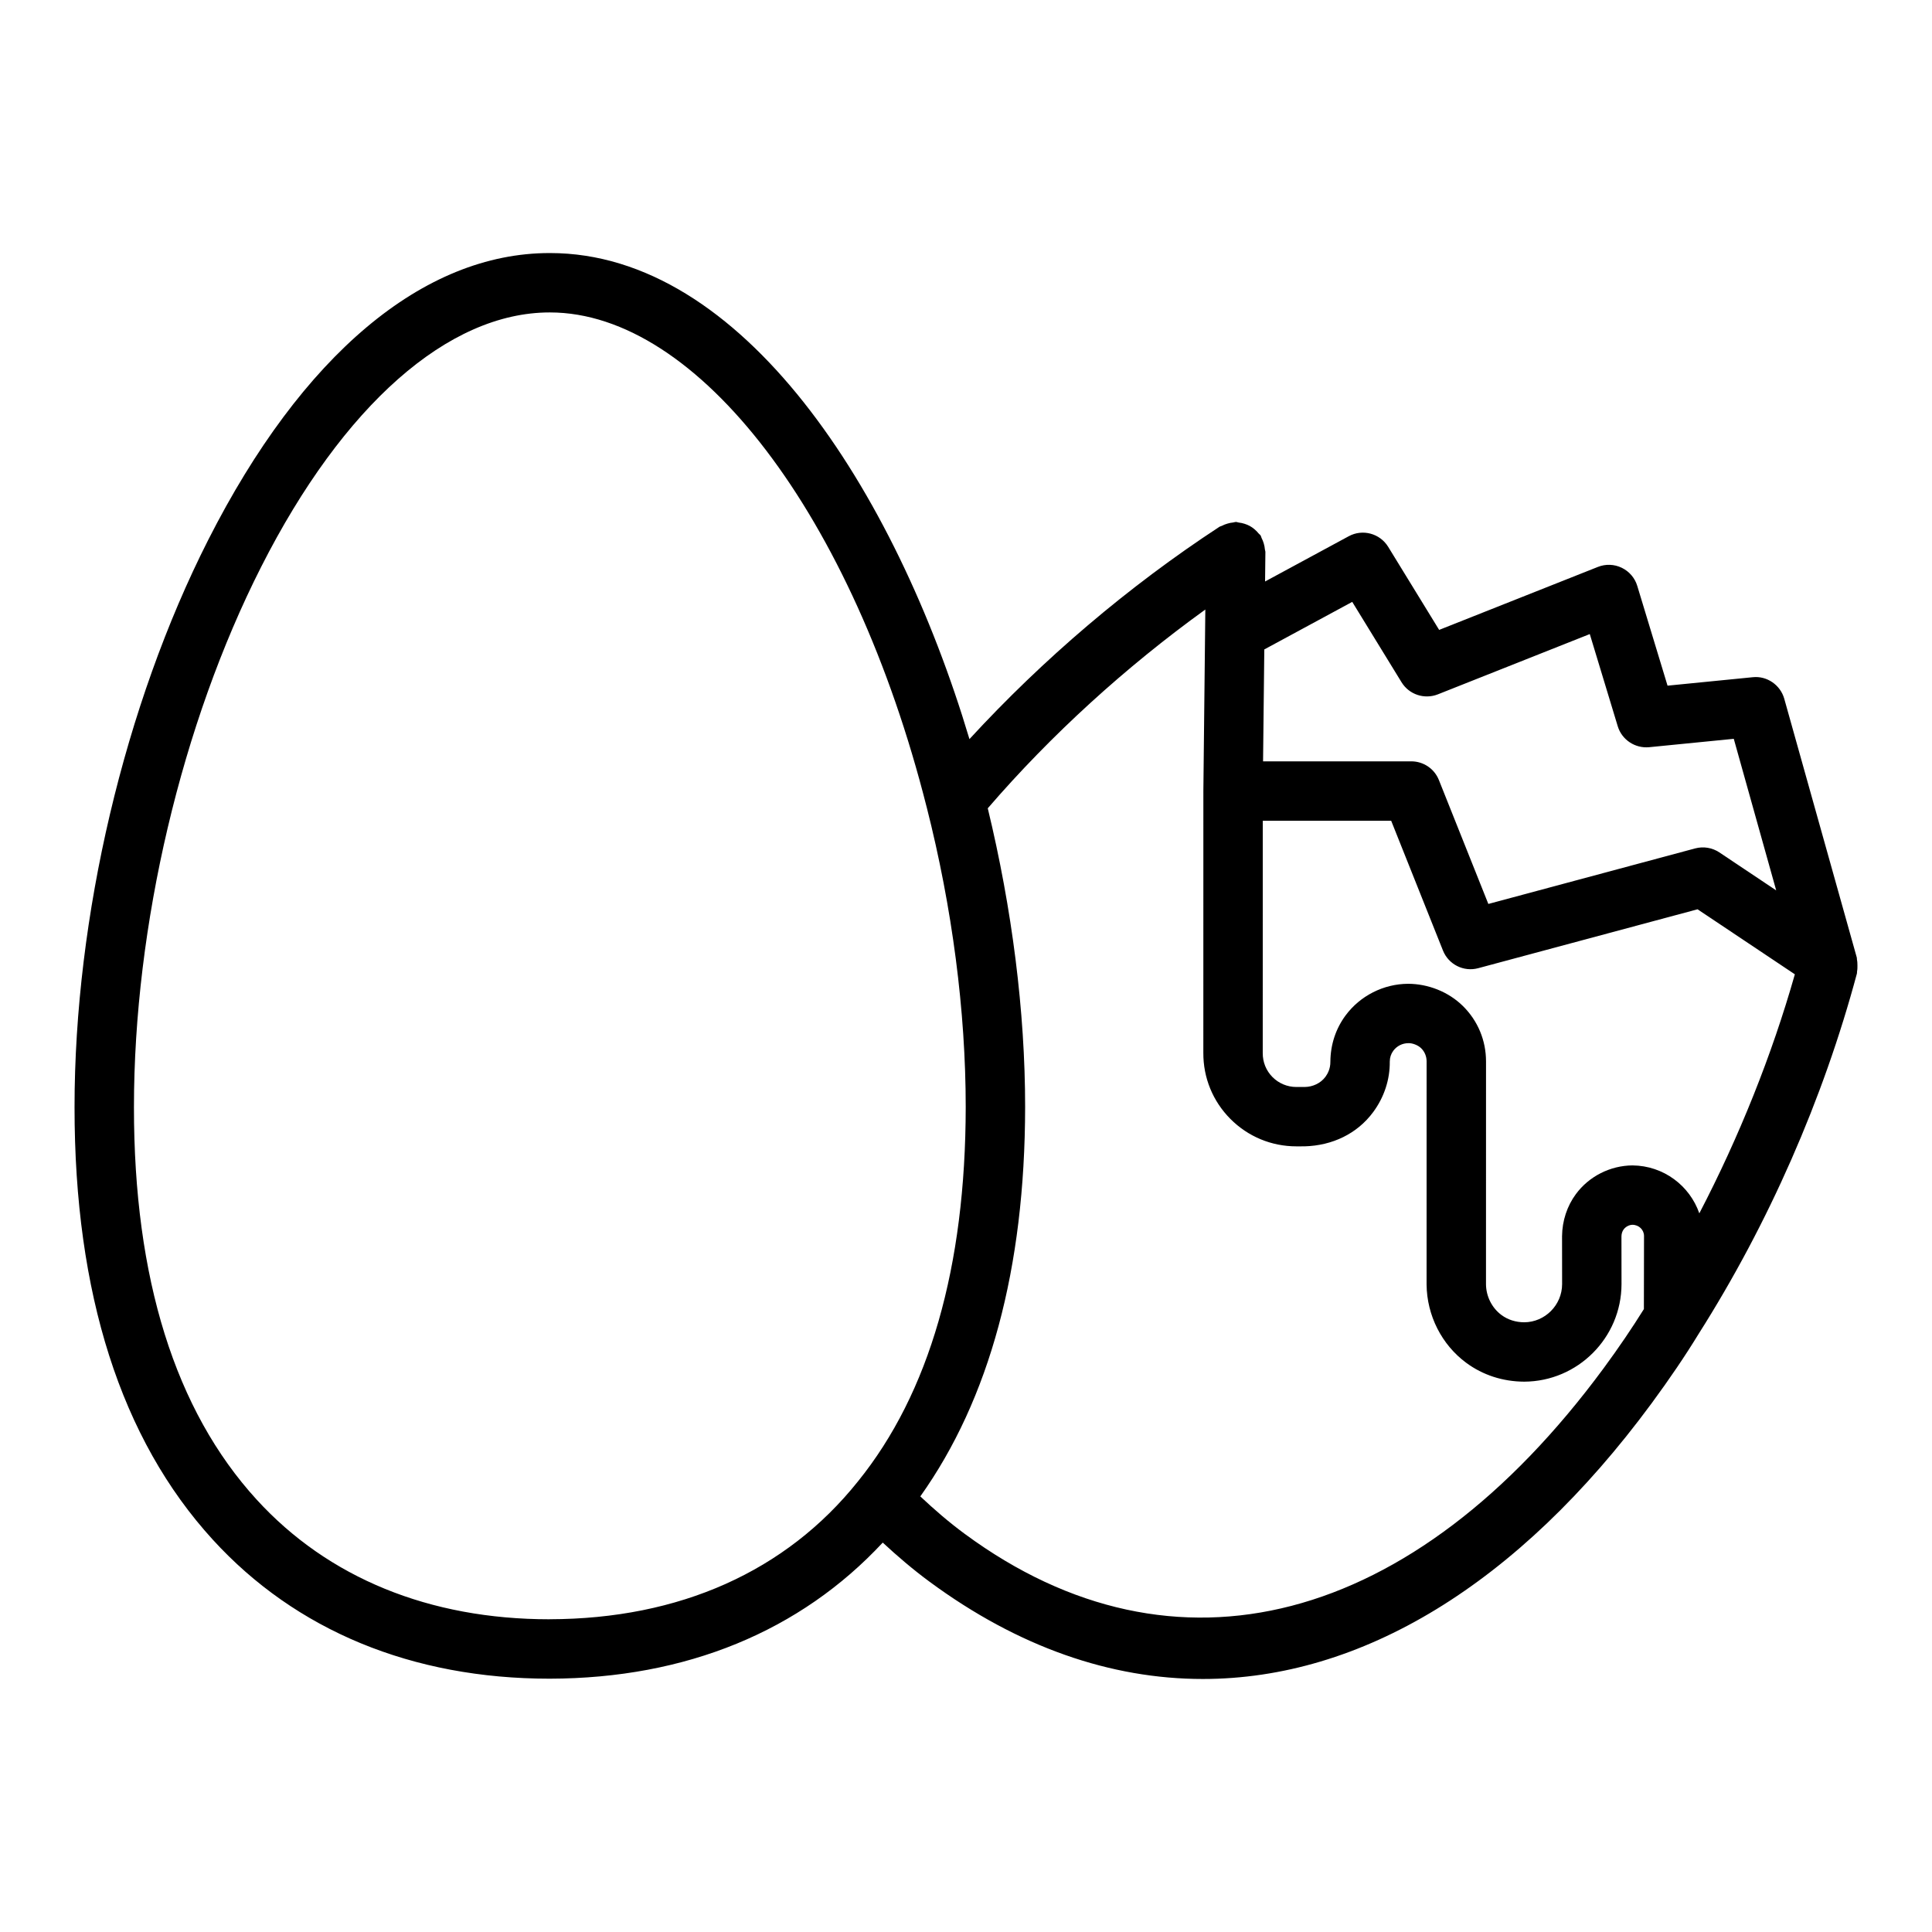 <?xml version="1.0" encoding="UTF-8"?>
<!-- Uploaded to: ICON Repo, www.iconrepo.com, Generator: ICON Repo Mixer Tools -->
<svg fill="#000000" width="800px" height="800px" version="1.1" viewBox="144 144 512 512" xmlns="http://www.w3.org/2000/svg">
 <path d="m636.24 399.84c-0.008-0.52-0.016-1.016-0.125-1.516-0.039-0.191 0.008-0.379-0.047-0.57l-19.219-68.574c-1.039-3.688-4.621-6.121-8.355-5.711l-22.578 2.238-8.02-26.43c-0.637-2.109-2.129-3.852-4.113-4.809-1.984-0.961-4.281-1.043-6.328-0.227l-42.066 16.688-13.508-22.016c-2.191-3.562-6.789-4.797-10.453-2.805l-22.172 11.992 0.086-7.797c0.004-0.25-0.113-0.465-0.133-0.707-0.039-0.539-0.145-1.047-0.297-1.57-0.152-0.512-0.332-0.984-0.578-1.449-0.117-0.223-0.133-0.469-0.273-0.684s-0.363-0.328-0.52-0.527c-0.34-0.426-0.703-0.793-1.125-1.141-0.387-0.32-0.77-0.598-1.203-0.832-0.438-0.242-0.883-0.418-1.363-0.574-0.516-0.168-1.016-0.277-1.555-0.336-0.25-0.027-0.469-0.152-0.727-0.156h-0.102c-0.238 0-0.441 0.113-0.676 0.137-0.52 0.043-1.008 0.152-1.516 0.301-0.523 0.152-1.004 0.336-1.477 0.59-0.211 0.109-0.441 0.125-0.645 0.258-24.078 15.754-46.73 35.043-66.238 56.258-19.785-66.227-60.25-128.81-111.17-128.81-0.031-0.004-0.047 0.008-0.086 0-33.48 0-65.613 27-90.48 76.023-22.188 43.742-35.434 99.941-35.426 150.32-0.023 49.41 12.293 87.973 36.625 114.61 22.016 24.113 52.875 36.855 89.246 36.855h0.039c36.172-0.062 66.445-12.598 88.27-36.066 3.879 3.586 7.961 7.098 12.445 10.398 23.426 17.262 47.938 25.746 72.387 25.746 41.797 0 83.387-24.828 118.91-73.031 4.844-6.582 8.949-12.648 12.492-18.449 18.512-29.176 33.012-62.191 41.934-95.484 0.047-0.184 0-0.359 0.035-0.539 0.105-0.535 0.105-1.059 0.102-1.609zm-59.629 53.004c-5.91 0.051-11.516 2.902-14.984 7.606-2.328 3.144-3.629 7.078-3.668 11.152l0.016 12.703c-0.008 5.555-4.543 10.09-10.039 10.113-2.246-0.008-4.328-0.668-6.012-1.914-2.551-1.879-4.09-4.953-4.121-8.152l0.008-59.059c0-5.555-2.16-10.758-6.09-14.652-3.906-3.867-9.34-5.918-14.559-5.926-6.527 0.031-12.73 3.176-16.605 8.43-2.574 3.504-3.961 7.68-3.996 12.223 0.023 1.809-0.699 3.176-1.309 4-1.285 1.742-3.43 2.668-5.449 2.691l-2.238 0.004c-2.398 0-4.652-0.934-6.344-2.633-1.676-1.691-2.598-3.938-2.582-6.371l0.008-61.547 34.027-0.008 13.723 34.387c1.477 3.711 5.496 5.734 9.355 4.684l58.117-15.605 25.785 17.23c-6.074 21.379-14.758 43.09-25.316 63.348-2.535-7.305-9.449-12.637-17.727-12.703zm-74.254-149.34 13.07 21.305c2.008 3.258 6.043 4.602 9.617 3.203l40.266-15.977 7.41 24.43c1.09 3.602 4.606 5.898 8.309 5.551l22.441-2.223 11.242 40.168-15.062-10.066c-1.883-1.258-4.211-1.641-6.418-1.059l-54.805 14.719-13.105-32.84c-1.191-2.992-4.09-4.953-7.312-4.953l-39.285 0.008 0.328-29.664zm-212.71 269.62h-0.039c-31.812 0-58.648-10.969-77.605-31.727-21.594-23.645-32.527-58.629-32.504-103.99-0.004-48.035 12.602-101.57 33.727-143.21 21.727-42.836 49.586-67.398 76.445-67.398h0.062c39.277 0 80.328 53.895 99.836 131.07 0 0.004 0.008 0.008 0.008 0.012 6.773 26.629 10.355 54.117 10.348 79.488-0.039 42.438-9.641 75.809-28.559 99.219-19.035 23.836-47.293 36.465-81.719 36.527zm110.07-22.594c-4.305-3.172-8.176-6.535-11.824-9.969 18.316-25.754 27.734-60.336 27.777-103.18 0.008-25.34-3.473-52.605-9.902-79.176 16.816-19.504 36.5-37.395 57.656-52.676l-0.07 6.578c0 0.02-0.004 0.039 0 0.059l-0.449 41.387c0 0.016 0.008 0.027 0.008 0.039s-0.008 0.023-0.008 0.035l-0.008 69.371c-0.039 6.613 2.508 12.836 7.164 17.52 4.668 4.691 10.879 7.277 17.52 7.277l2.152-0.004c7.328-0.199 13.938-3.324 18.188-9.094 2.922-3.965 4.438-8.641 4.383-13.367 0.008-1.07 0.324-2.039 0.93-2.859 0.945-1.277 2.398-2.016 4.027-2.023 1-0.027 2.477 0.473 3.375 1.359 0.922 0.914 1.43 2.148 1.43 3.477l-0.008 59.133c0.078 8.191 4.004 15.949 10.516 20.75 4.398 3.242 9.688 4.965 15.359 4.988 14.199-0.055 25.762-11.645 25.785-25.852l-0.016-12.641c0.008-0.695 0.207-1.352 0.586-1.859 0.555-0.742 1.492-1.211 2.328-1.219 1.723 0.012 3.066 1.32 3.066 2.965l-0.035 19.375c-3.113 4.981-6.566 10.102-10.652 15.656-50.441 68.434-113.73 84.883-169.28 43.945z"/>
</svg>